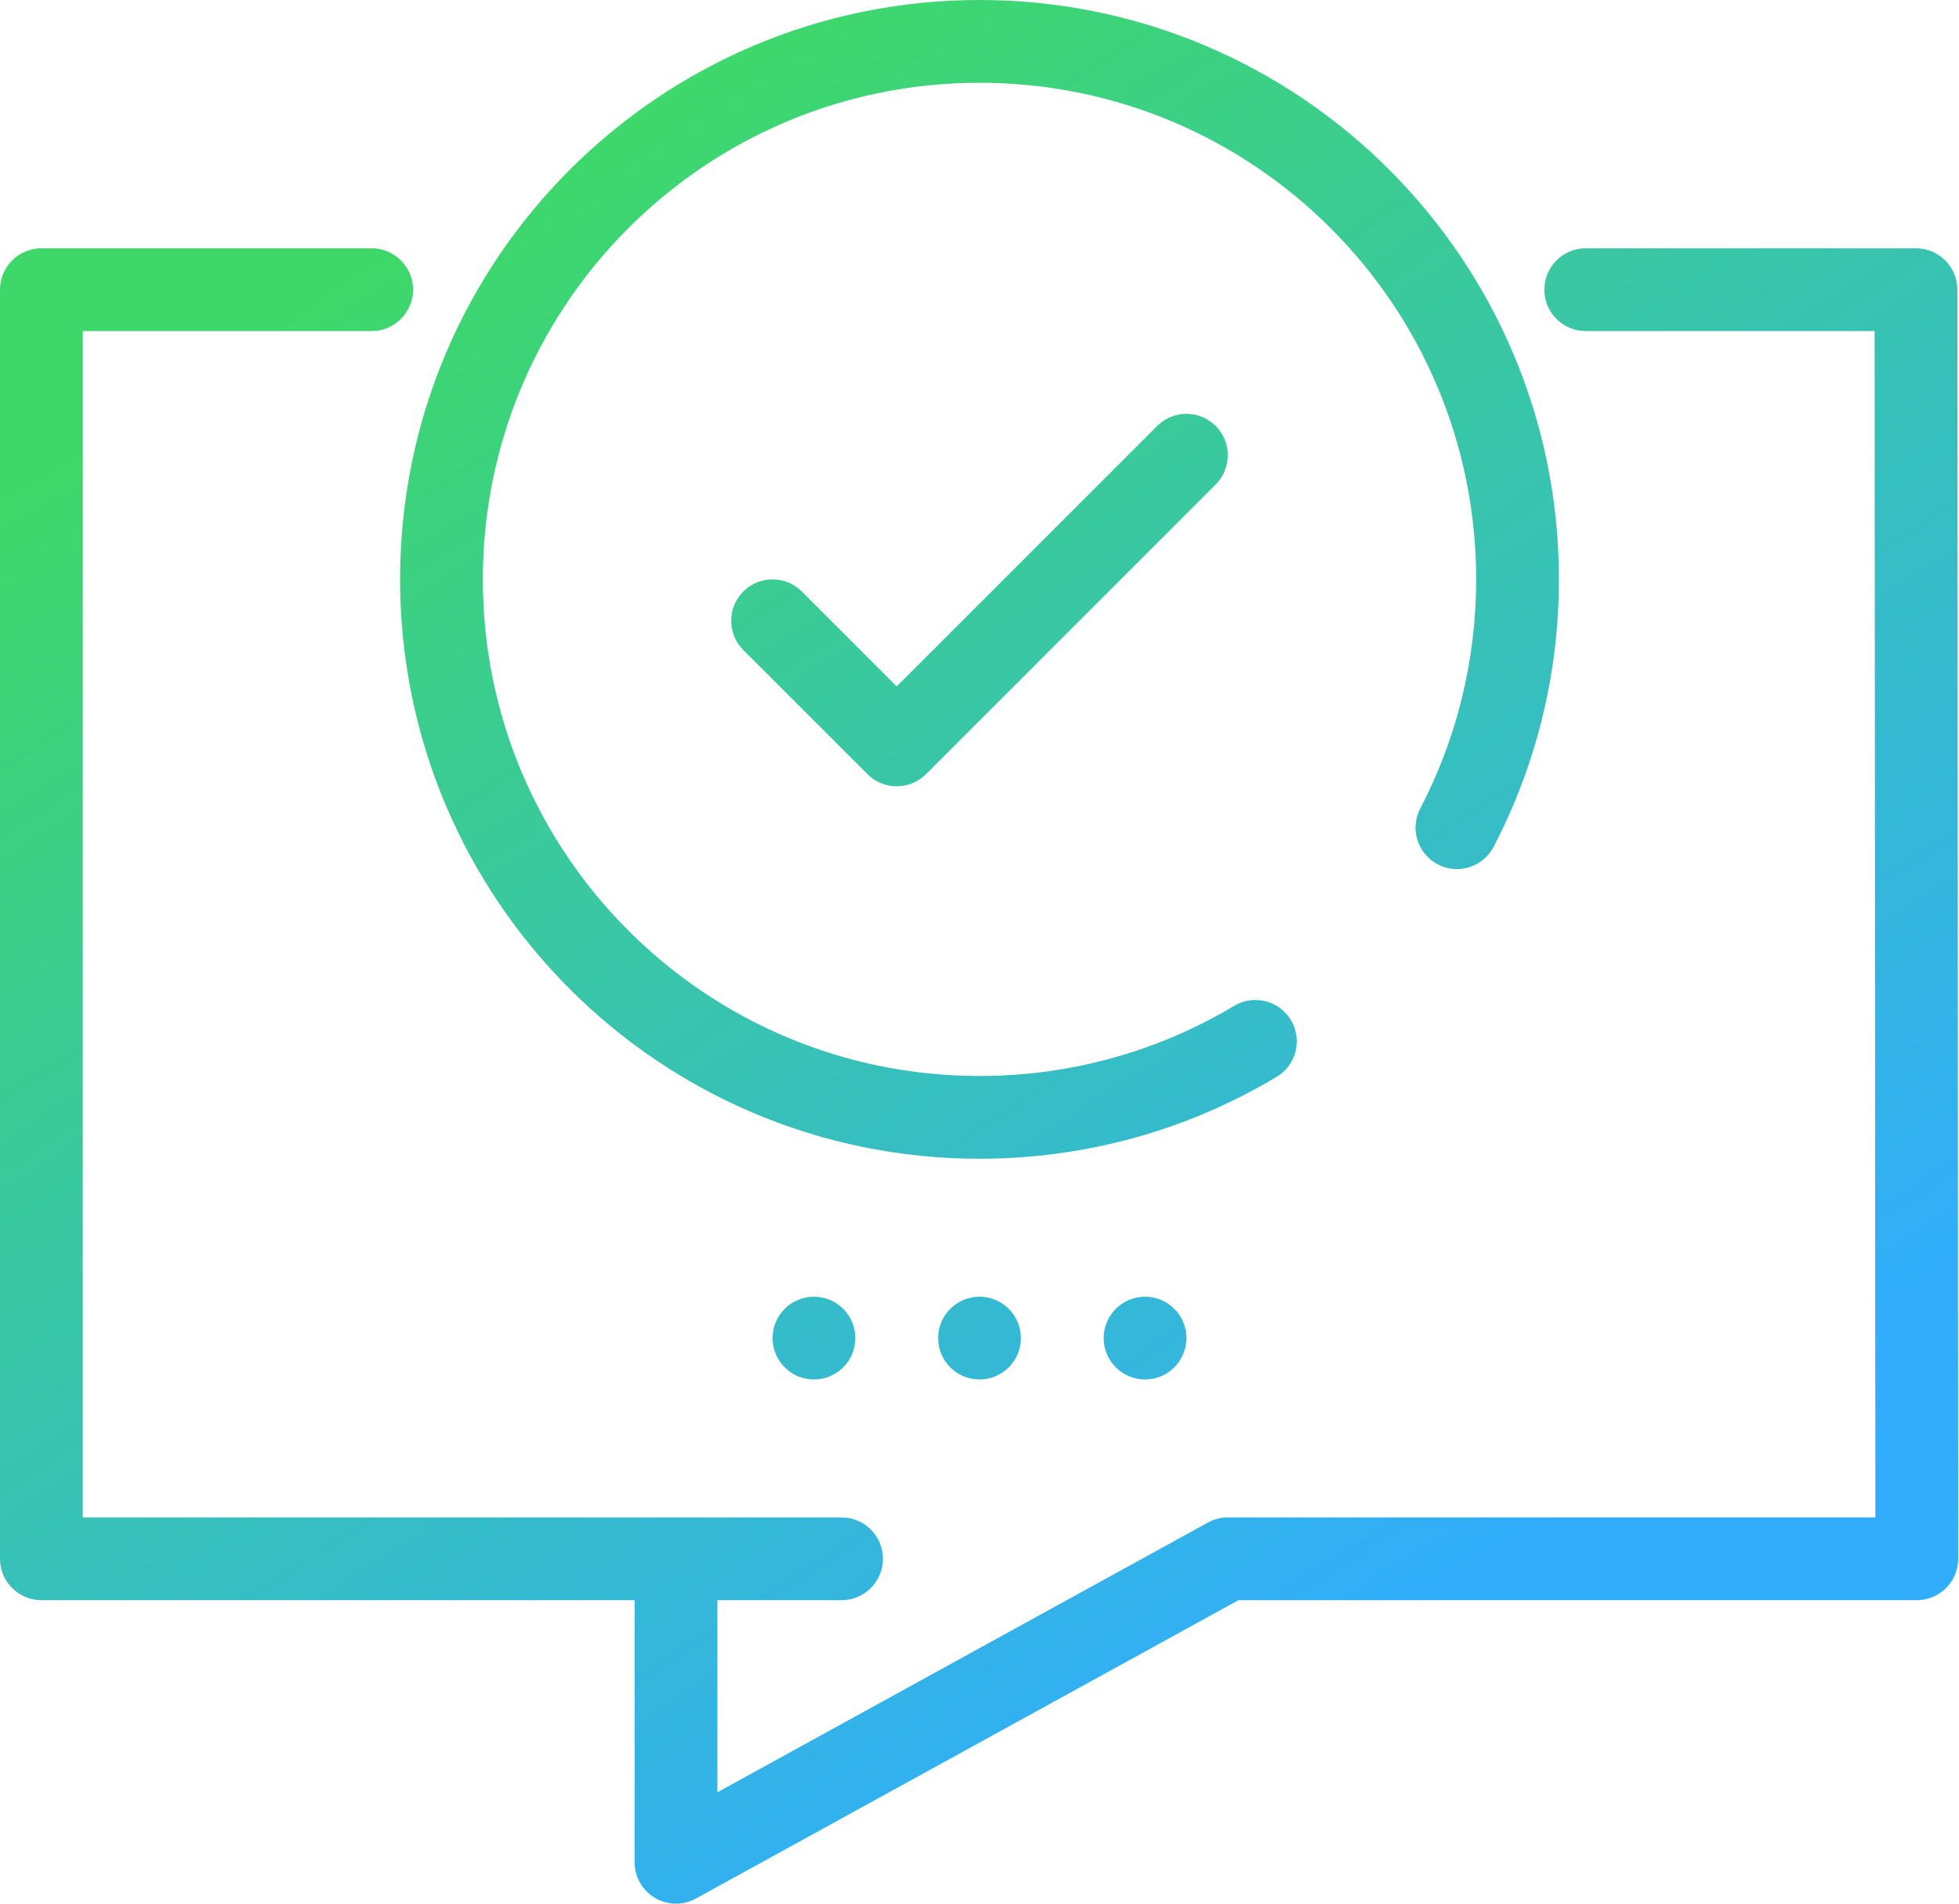 <svg width="71" height="69" viewBox="0 0 71 69" fill="none" xmlns="http://www.w3.org/2000/svg">
<path fill-rule="evenodd" clip-rule="evenodd" d="M35.5 3C25.559 3 17.5 11.059 17.5 21C17.5 30.941 25.559 39 35.5 39C38.877 39 42.032 38.072 44.73 36.457C45.441 36.032 46.362 36.263 46.787 36.974C47.212 37.685 46.981 38.606 46.27 39.031C43.12 40.917 39.434 42 35.5 42C23.902 42 14.5 32.598 14.5 21C14.5 9.402 23.902 0 35.5 0C47.098 0 56.5 9.402 56.5 21C56.5 24.493 55.646 27.792 54.133 30.693C53.751 31.428 52.845 31.713 52.11 31.33C51.376 30.947 51.09 30.041 51.473 29.307C52.768 26.823 53.5 23.999 53.5 21C53.5 11.059 45.441 3 35.5 3ZM1.5 9C0.672 9 0 9.672 0 10.5V56.5C0 57.328 0.672 58 1.5 58H23V67.5C23 68.03 23.28 68.521 23.737 68.791C24.193 69.061 24.758 69.07 25.223 68.814L44.885 58H69.471C69.868 58 70.25 57.842 70.531 57.56C70.813 57.279 70.971 56.897 70.971 56.499L70.941 10.499C70.941 9.671 70.269 9 69.441 9H57.471C56.642 9 55.971 9.672 55.971 10.5C55.971 11.328 56.642 12 57.471 12H67.942L67.969 55H44.5C44.247 55 43.999 55.064 43.777 55.186L26 64.963V58H30.5C31.328 58 32 57.328 32 56.5C32 55.672 31.328 55 30.5 55H24.5H3V12H13.471C14.299 12 14.971 11.328 14.971 10.5C14.971 9.672 14.299 9 13.471 9H1.5ZM29.5 50C30.328 50 31 49.328 31 48.5C31 47.672 30.328 47 29.5 47C28.672 47 28 47.672 28 48.5C28 49.328 28.672 50 29.5 50ZM37 48.5C37 49.328 36.328 50 35.5 50C34.672 50 34 49.328 34 48.5C34 47.672 34.672 47 35.5 47C36.328 47 37 47.672 37 48.5ZM41.5 50C42.328 50 43 49.328 43 48.5C43 47.672 42.328 47 41.5 47C40.672 47 40 47.672 40 48.5C40 49.328 40.672 50 41.5 50ZM44.061 17.561C44.646 16.975 44.646 16.025 44.061 15.439C43.475 14.854 42.525 14.854 41.939 15.439L32.5 24.879L29.061 21.439C28.475 20.854 27.525 20.854 26.939 21.439C26.354 22.025 26.354 22.975 26.939 23.561L31.439 28.061C32.025 28.646 32.975 28.646 33.561 28.061L44.061 17.561Z" fill="url(#paint0_linear)"/>
<defs>
<linearGradient id="paint0_linear" x1="1.53795e-06" y1="18.239" x2="33.425" y2="70.322" gradientUnits="userSpaceOnUse">
<stop stop-color="#3ED86A"/>
<stop offset="1" stop-color="#31ADFC"/>
</linearGradient>
</defs>
</svg>
